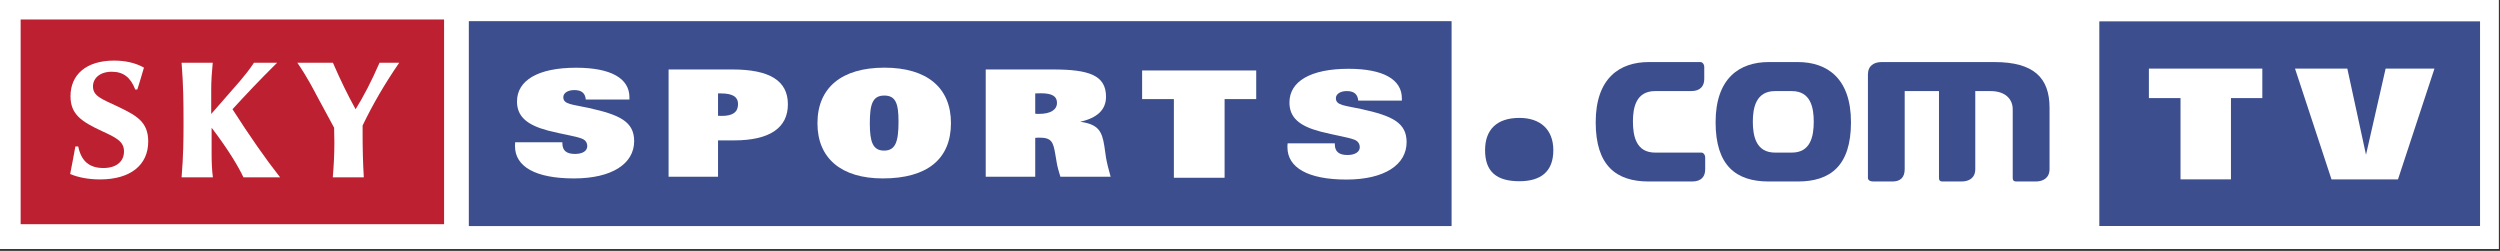 <?xml version="1.0" encoding="UTF-8" standalone="no"?>
<!-- Created with Inkscape (http://www.inkscape.org/) -->
<svg
   xmlns:dc="http://purl.org/dc/elements/1.1/"
   xmlns:cc="http://web.resource.org/cc/"
   xmlns:rdf="http://www.w3.org/1999/02/22-rdf-syntax-ns#"
   xmlns:svg="http://www.w3.org/2000/svg"
   xmlns="http://www.w3.org/2000/svg"
   xmlns:xlink="http://www.w3.org/1999/xlink"
   xmlns:sodipodi="http://sodipodi.sourceforge.net/DTD/sodipodi-0.dtd"
   xmlns:inkscape="http://www.inkscape.org/namespaces/inkscape"
   width="299"
   height="30"
   id="svg2"
   sodipodi:version="0.32"
   inkscape:version="0.45.1"
   version="1.0"
   inkscape:output_extension="org.inkscape.output.svg.inkscape">
  <rect width="100%" height="100%" fill="#333333" stroke="none"/>
  <g
     inkscape:label="Layer 1"
     inkscape:groupmode="layer"
     id="layer1"
     transform="translate(-389.16,-570.702)">
    <g
       id="g7231"
       clip-path="url(#id54)"
       transform="matrix(1,0,0,-1,26.733,1115.161)" />
    <g
       id="g7233"
       clip-path="url(#id55)"
       transform="matrix(1,0,0,-1,26.733,1115.161)" />
    <g
       id="g7235"
       clip-path="url(#id56)"
       transform="matrix(1,0,0,-1,26.733,1115.161)" />
    <g
       id="g6960"
       transform="matrix(7.98,0,0,7.98,-2447.758,-4198.233)">
      <path
         style="fill:#ffffff;fill-rule:nonzero;stroke:none"
         d="M 355.488,601.343 L 387.768,601.343 L 387.768,597.584 L 355.488,597.584 L 355.488,601.343 z "
         id="path6962" />
      <path
         style="fill:#3c4e8e;fill-rule:nonzero;stroke:none"
         d="M 362.53,600.999 L 377.259,600.999 L 377.259,597.928 L 362.53,597.928 L 362.53,600.999 z "
         id="path6964" />
      <path
         style="fill:#bd2030;fill-rule:nonzero;stroke:none"
         d="M 355.813,600.971 L 362.159,600.971 L 362.159,597.903 L 355.813,597.903 L 355.813,600.971 z "
         id="path6966" />
      <path
         style="fill:#ffffff;fill-rule:nonzero;stroke:none"
         d="M 356.633,599.806 L 356.676,599.806 C 356.72,600.023 356.84,600.129 357.053,600.129 C 357.247,600.129 357.362,600.032 357.362,599.88 C 357.362,599.732 357.247,599.675 357.036,599.578 C 356.731,599.436 356.56,599.329 356.56,599.053 C 356.56,598.73 356.796,598.519 357.212,598.519 C 357.38,598.519 357.529,598.551 357.661,598.624 C 357.661,598.624 357.566,598.948 357.561,598.953 L 357.531,598.953 C 357.46,598.77 357.352,598.686 357.179,598.686 C 357.001,598.686 356.897,598.783 356.897,598.906 C 356.897,599.054 357.033,599.096 357.274,599.21 C 357.553,599.344 357.725,599.439 357.725,599.732 C 357.725,600.083 357.46,600.3 357.003,600.3 C 356.832,600.3 356.678,600.271 356.555,600.219 C 356.585,600.07 356.61,599.932 356.633,599.806"
         id="path6968" />
      <path
         style="fill:#ffffff;fill-rule:nonzero;stroke:none"
         d="M 359.657,598.551 C 359.393,598.811 359.175,599.044 358.988,599.248 C 359.249,599.655 359.486,599.995 359.702,600.269 L 359.152,600.269 C 359.079,600.113 358.931,599.861 358.675,599.525 L 358.675,599.914 C 358.675,600.032 358.679,600.148 358.694,600.269 L 358.225,600.269 C 358.252,599.942 358.254,599.686 358.254,599.494 C 358.254,599.464 358.254,599.436 358.254,599.411 C 358.254,599.172 358.252,598.886 358.225,598.551 L 358.692,598.551 C 358.679,598.687 358.669,598.821 358.669,598.947 L 358.669,599.319 L 359.104,598.821 C 359.177,598.735 359.248,598.645 359.31,598.551 L 359.657,598.551"
         id="path6970" />
      <path
         style="fill:#ffffff;fill-rule:nonzero;stroke:none"
         d="M 360.491,600.269 C 360.506,600.097 360.515,599.923 360.515,599.746 C 360.515,599.673 360.513,599.601 360.511,599.525 L 360.267,599.074 C 360.204,598.956 360.114,598.776 359.96,598.551 L 360.493,598.551 C 360.604,598.807 360.717,599.039 360.833,599.248 C 360.951,599.06 361.071,598.828 361.192,598.551 L 361.487,598.551 C 361.268,598.869 361.089,599.179 360.938,599.492 C 360.938,599.534 360.938,599.575 360.938,599.617 C 360.938,599.834 360.943,600.052 360.956,600.269 L 360.491,600.269"
         id="path6972" />
      <path
         style="fill:#ffffff;fill-rule:nonzero;stroke:none"
         d="M 363.932,599.743 C 363.932,599.748 363.932,599.753 363.932,599.757 C 363.932,599.867 363.992,599.918 364.122,599.918 C 364.237,599.918 364.305,599.872 364.305,599.801 C 364.305,599.75 364.278,599.71 364.228,599.69 C 364.127,599.649 363.95,599.628 363.717,599.568 C 363.4,599.484 363.252,599.356 363.252,599.132 C 363.252,598.817 363.564,598.626 364.138,598.626 C 364.661,598.626 364.937,598.786 364.937,599.069 C 364.937,599.081 364.937,599.092 364.937,599.103 L 364.283,599.103 C 364.275,599.007 364.22,598.961 364.111,598.961 C 364.01,598.961 363.946,599.007 363.946,599.067 C 363.946,599.179 364.084,599.174 364.332,599.23 C 364.789,599.331 365.008,599.433 365.008,599.726 C 365.008,600.065 364.675,600.285 364.106,600.285 C 363.528,600.285 363.222,600.108 363.222,599.801 C 363.222,599.784 363.222,599.764 363.224,599.743 L 363.932,599.743"
         id="path6974" />
      <path
         style="fill:#ffffff;fill-rule:nonzero;stroke:none"
         d="M 365.524,598.652 L 366.481,598.652 C 367.039,598.652 367.312,598.821 367.312,599.174 C 367.312,599.527 367.039,599.715 366.505,599.715 L 366.265,599.715 L 366.265,600.26 L 365.524,600.26 L 365.524,598.652"
         id="path6976" />
      <path
         style="fill:#3c4e8e;fill-rule:nonzero;stroke:none"
         d="M 366.265,599.346 C 366.286,599.348 366.306,599.348 366.325,599.348 C 366.484,599.348 366.565,599.291 366.565,599.172 C 366.565,599.061 366.481,599.011 366.308,599.011 C 366.295,599.011 366.281,599.011 366.265,599.011 L 366.265,599.346"
         id="path6978" />
      <path
         style="fill:#ffffff;fill-rule:nonzero;stroke:none"
         d="M 367.755,599.459 C 367.755,598.926 368.116,598.625 368.759,598.625 C 369.397,598.625 369.756,598.926 369.756,599.456 C 369.756,599.994 369.4,600.285 368.735,600.285 C 368.113,600.285 367.755,599.984 367.755,599.459"
         id="path6980" />
      <path
         style="fill:#3c4e8e;fill-rule:nonzero;stroke:none"
         d="M 368.54,599.462 C 368.54,599.735 368.584,599.868 368.754,599.868 C 368.926,599.868 368.97,599.732 368.97,599.433 C 368.97,599.165 368.929,599.043 368.757,599.043 C 368.578,599.043 368.54,599.177 368.54,599.462"
         id="path6982" />
      <path
         style="fill:#ffffff;fill-rule:nonzero;stroke:none"
         d="M 370.277,598.652 L 371.284,598.652 C 371.826,598.652 372.08,598.739 372.08,599.061 C 372.08,599.255 371.949,599.379 371.692,599.436 C 371.957,599.472 372.02,599.569 372.055,599.801 L 372.08,599.974 C 372.092,600.047 372.116,600.141 372.149,600.26 L 371.396,600.26 C 371.372,600.182 371.35,600.108 371.339,600.036 L 371.319,599.918 C 371.289,599.743 371.265,599.674 371.087,599.674 C 371.067,599.674 371.043,599.674 371.019,599.677 L 371.019,600.26 L 370.277,600.26 L 370.277,598.652"
         id="path6984" />
      <path
         style="fill:#3c4e8e;fill-rule:nonzero;stroke:none"
         d="M 371.073,599.318 C 371.251,599.318 371.345,599.255 371.345,599.152 C 371.345,599.053 371.271,599.009 371.104,599.009 C 371.079,599.009 371.052,599.009 371.019,599.011 L 371.019,599.315 C 371.038,599.318 371.057,599.318 371.073,599.318"
         id="path6986" />
      <path
         style="fill:#ffffff;fill-rule:nonzero;stroke:none"
         d="M 374.331,599.096 L 373.857,599.096 L 373.857,600.275 L 373.097,600.275 L 373.097,599.096 L 372.621,599.096 L 372.621,598.667 L 374.331,598.667 L 374.331,599.096"
         id="path6988" />
      <path
         style="fill:#ffffff;fill-rule:nonzero;stroke:none"
         d="M 375.509,599.759 C 375.509,599.764 375.509,599.769 375.509,599.772 C 375.509,599.882 375.57,599.934 375.699,599.934 C 375.814,599.934 375.883,599.886 375.883,599.818 C 375.883,599.766 375.855,599.726 375.806,599.706 C 375.704,599.666 375.527,599.643 375.294,599.583 C 374.977,599.5 374.829,599.373 374.829,599.147 C 374.829,598.833 375.141,598.642 375.715,598.642 C 376.238,598.642 376.514,598.803 376.514,599.085 C 376.514,599.096 376.514,599.107 376.514,599.119 L 375.86,599.119 C 375.852,599.023 375.797,598.976 375.688,598.976 C 375.587,598.976 375.525,599.023 375.525,599.083 C 375.525,599.193 375.66,599.191 375.909,599.246 C 376.367,599.346 376.585,599.449 376.585,599.741 C 376.585,600.081 376.252,600.302 375.683,600.302 C 375.105,600.302 374.799,600.122 374.799,599.818 C 374.799,599.8 374.799,599.779 374.802,599.759 L 375.509,599.759"
         id="path6990" />
      <path
         style="fill:#3c4e8e;fill-rule:nonzero;stroke:none"
         d="M 378.276,600.327 C 377.935,600.327 377.761,600.186 377.761,599.862 C 377.761,599.555 377.935,599.378 378.276,599.378 C 378.592,599.378 378.784,599.555 378.784,599.862 C 378.784,600.186 378.592,600.327 378.276,600.327"
         id="path6992" />
      <path
         style="fill:#3c4e8e;fill-rule:nonzero;stroke:none"
         d="M 380.864,600.331 L 380.215,600.331 C 379.727,600.331 379.419,600.095 379.419,599.443 C 379.419,598.779 379.781,598.541 380.215,598.541 L 380.988,598.541 C 381.021,598.541 381.046,598.576 381.046,598.617 L 381.046,598.794 C 381.046,598.9 380.988,598.976 380.85,598.976 L 380.31,598.976 C 380.024,598.976 379.977,599.223 379.977,599.43 C 379.977,599.649 380.024,599.898 380.31,599.898 L 381.003,599.898 C 381.035,599.898 381.06,599.932 381.06,599.973 L 381.06,600.149 C 381.06,600.256 381.003,600.331 380.864,600.331"
         id="path6994" />
      <path
         style="fill:#3c4e8e;fill-rule:nonzero;stroke:none"
         d="M 383.245,599.443 C 383.245,598.779 382.883,598.541 382.448,598.541 L 382.013,598.541 C 381.578,598.541 381.216,598.779 381.216,599.443 C 381.216,600.095 381.524,600.331 382.013,600.331 L 382.448,600.331 C 382.937,600.331 383.245,600.095 383.245,599.443"
         id="path6996" />
      <path
         style="fill:#3c4e8e;fill-rule:nonzero;stroke:none"
         d="M 386.014,600.331 L 385.728,600.331 C 385.68,600.331 385.669,600.311 385.669,600.276 L 385.669,599.248 C 385.669,599.106 385.569,598.976 385.336,598.976 L 385.108,598.976 L 385.108,600.145 C 385.108,600.276 385.017,600.331 384.901,600.331 L 384.619,600.331 C 384.575,600.331 384.564,600.311 384.564,600.276 L 384.564,598.976 L 384.05,598.976 L 384.05,600.145 C 384.05,600.276 383.981,600.331 383.865,600.331 L 383.579,600.331 C 383.531,600.331 383.499,600.311 383.499,600.276 L 383.499,598.727 C 383.499,598.596 383.589,598.541 383.706,598.541 L 385.394,598.541 C 385.988,598.541 386.221,598.779 386.221,599.227 L 386.221,600.145 C 386.221,600.276 386.127,600.331 386.014,600.331"
         id="path6998" />
      <path
         style="fill:#ffffff;fill-rule:nonzero;stroke:none"
         d="M 387.673,597.584 L 392.955,597.584 L 392.955,601.343 L 387.673,601.343 L 387.673,597.584 z "
         id="path7000" />
      <path
         style="fill:#3c4e8e;fill-rule:nonzero;stroke:none"
         d="M 386.967,597.931 L 392.673,597.931 L 392.673,600.998 L 386.967,600.998 L 386.967,597.931 z "
         id="path7002" />
      <path
         style="fill:#ffffff;fill-rule:nonzero;stroke:none"
         d="M 389.41,599.081 L 388.94,599.081 L 388.94,600.299 L 388.184,600.299 L 388.184,599.081 L 387.71,599.081 L 387.71,598.639 L 389.41,598.639 L 389.41,599.081"
         id="path7004" />
      <path
         style="fill:#ffffff;fill-rule:nonzero;stroke:none"
         d="M 390.447,600.3 L 389.9,598.639 L 390.684,598.639 L 390.964,599.93 L 391.258,598.639 L 391.99,598.639 L 391.443,600.3 L 390.447,600.3"
         id="path7006" />
      <path
         style="fill:#ffffff;fill-rule:nonzero;stroke:none"
         d="M 382.687,599.433 C 382.687,599.649 382.643,599.898 382.358,599.898 L 382.107,599.898 C 381.821,599.898 381.774,599.649 381.774,599.433 C 381.774,599.227 381.821,598.976 382.107,598.976 L 382.358,598.976 C 382.643,598.976 382.687,599.227 382.687,599.433"
         id="path7008" />
    </g>
  </g>
</svg>
